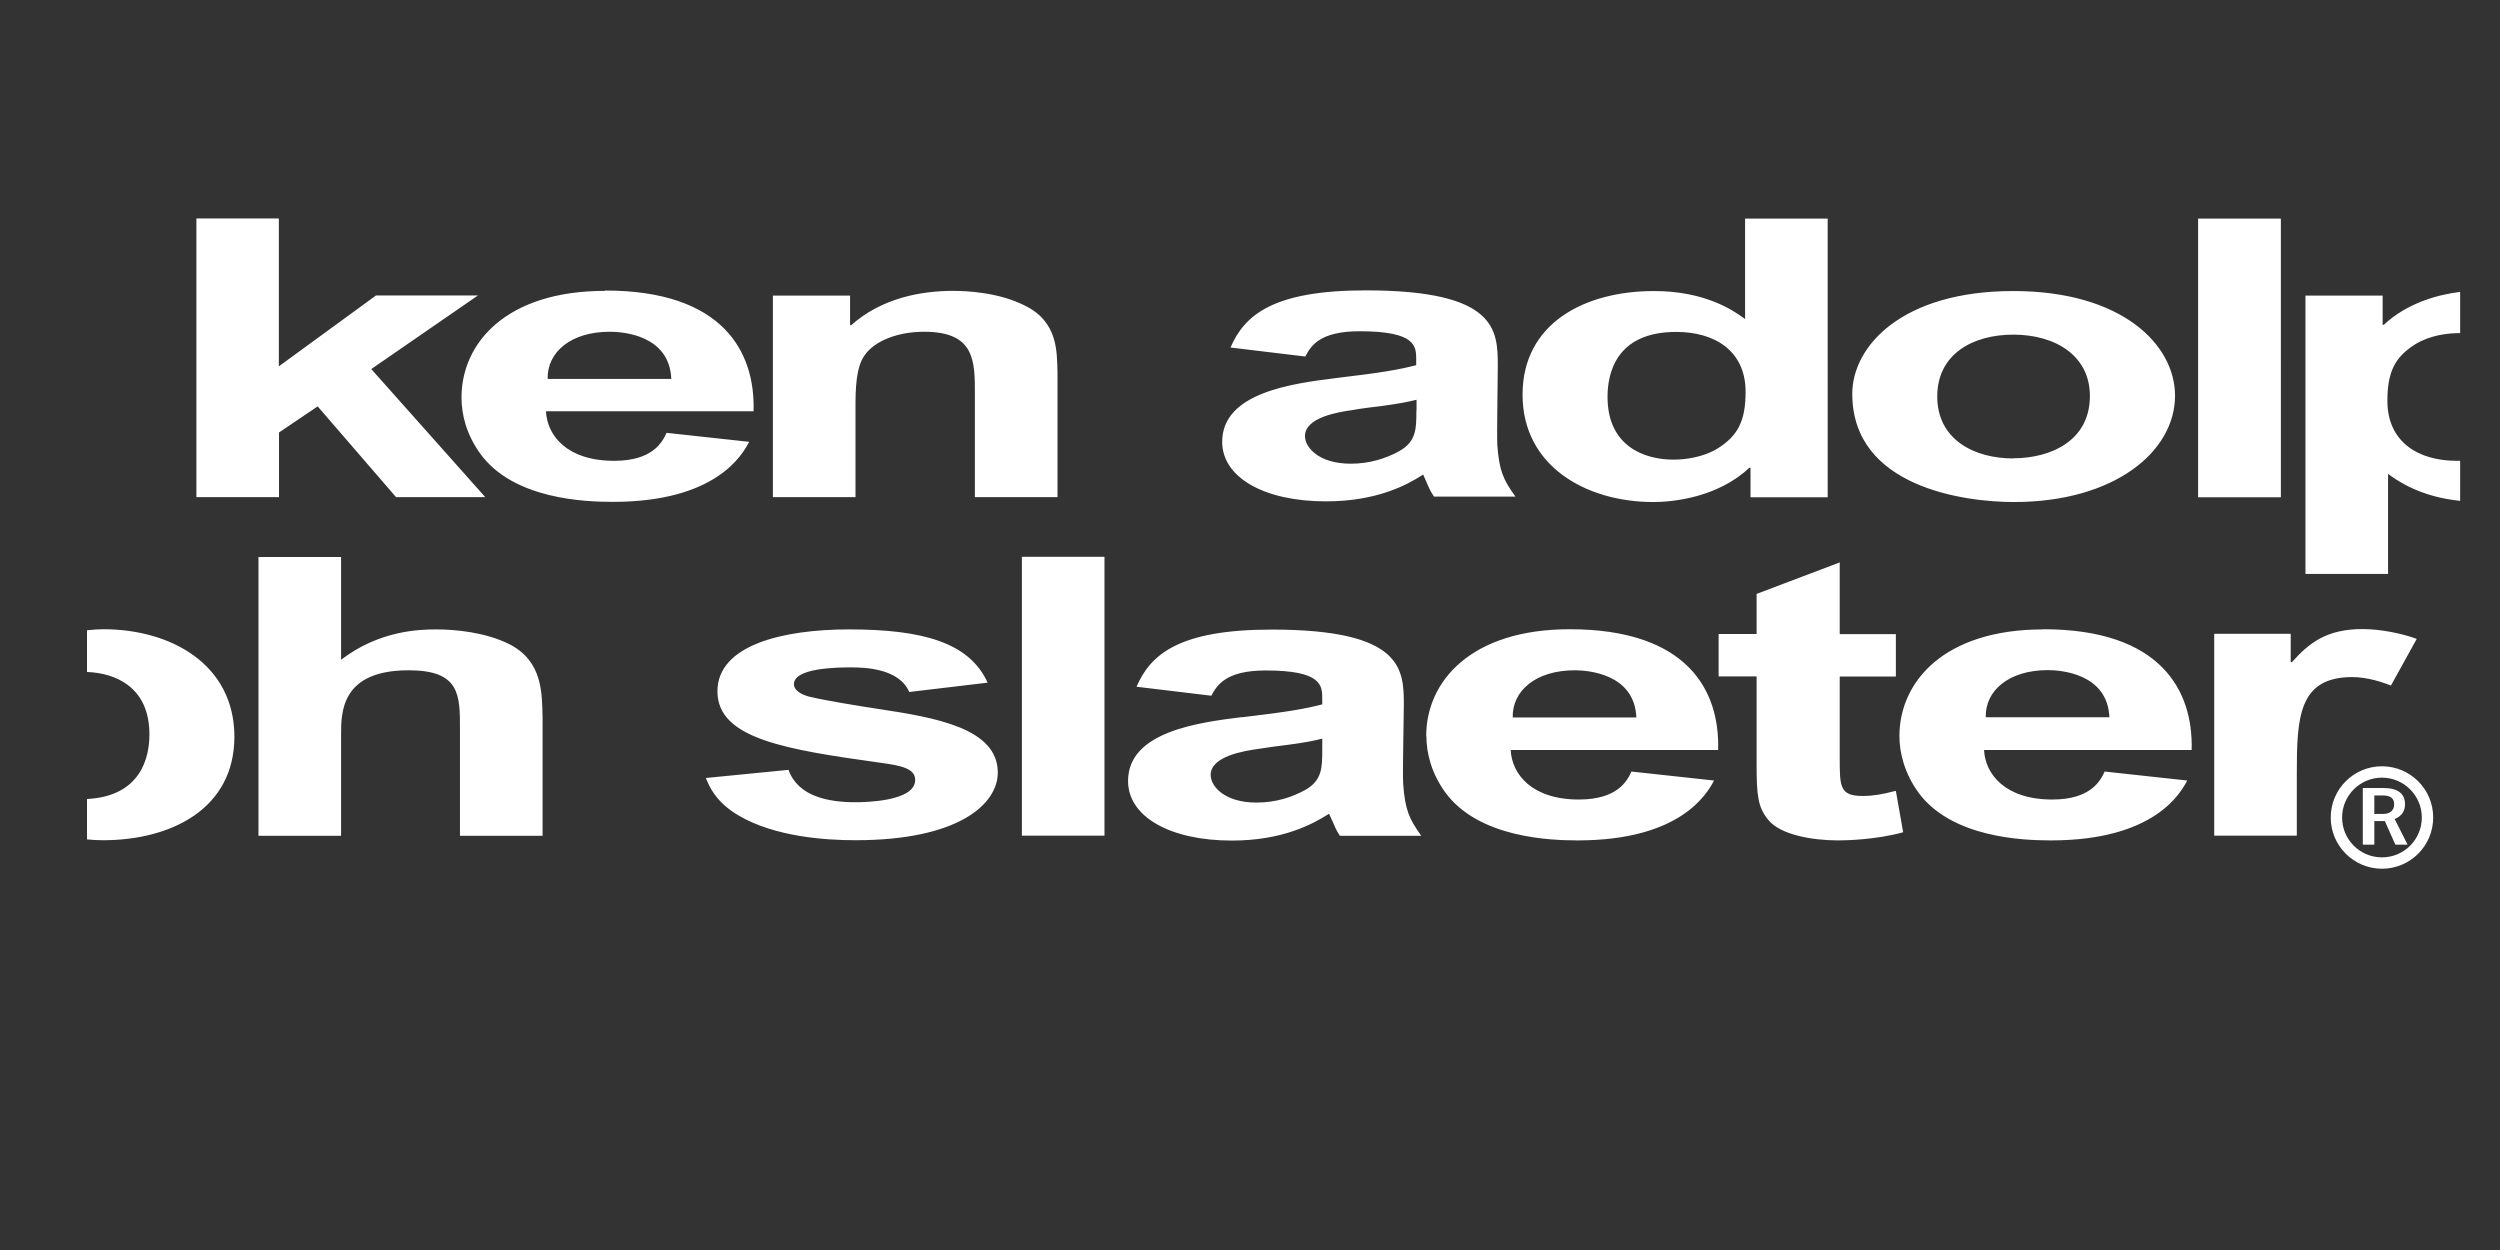 <?xml version="1.0" encoding="UTF-8"?><svg id="Ebene_1" xmlns="http://www.w3.org/2000/svg" viewBox="0 0 147.4 73.7"><rect x="0" y="0" width="147.4" height="73.7" fill="#333333" stroke="none"/><defs><style>.cls-1{fill:#fff;}</style></defs><path class="cls-1" d="M130.55,37.38v11.89h4.87v-3.68c0-3.3.11-5.67,3.27-5.67.93,0,1.88.34,2.28.5l1.52-2.75c-.85-.32-2.13-.58-3.2-.58-2.1,0-3.13.8-4.16,1.95h-.07v-1.67h-4.51ZM103.57,35.02v2.36h-2.24v2.5h2.24v5.19c0,1.81.07,2.52.68,3.26.71.9,2.63,1.22,4.12,1.22.5,0,2.24-.04,3.84-.48l-.43-2.44-.14.03c-.61.16-1.17.27-1.82.27-1.35,0-1.35-.55-1.35-2.24v-4.8h3.31v-2.5h-3.31v-4.23l-4.91,1.86ZM84.1,43.4c0,.98.28,2.16,1.1,3.3,1.96,2.71,6.23,2.85,7.82,2.85,6.12,0,7.65-2.8,8.04-3.53l-4.87-.53c-.25.55-.82,1.65-3.1,1.65-2.77,0-3.95-1.49-4.02-2.92h12.23c.11-3.51-1.81-7.12-8.75-7.12-5.83,0-8.46,3.08-8.46,6.29ZM92.85,39.52c.75,0,3.52.19,3.63,2.78h-7.29c-.04-1.56,1.35-2.78,3.66-2.78ZM137.42,48.2c0,1.66,1.35,3.02,3.02,3.02s3.02-1.35,3.02-3.02-1.35-3.02-3.02-3.02-3.02,1.35-3.02,3.02ZM142.79,48.2c0,1.3-1.05,2.35-2.35,2.35s-2.35-1.05-2.35-2.35,1.06-2.35,2.35-2.35,2.35,1.05,2.35,2.35ZM129.6,29.32h4.88V12.89h-4.88v16.43ZM140.48,19.17v-1.74h-4.55v16.41h4.87v-5.9c.62.46,1.96,1.36,4.25,1.59v-2.36c-.07,0-.13,0-.2,0-2.28,0-4.09-1.12-4.09-3.54,0-1.72.46-2.59,1.64-3.33.89-.55,1.95-.66,2.63-.66,0,0,.01,0,.02,0v-2.43c-1.3.16-3.11.64-4.5,1.94h-.07ZM139.33,49.8h.66v-1.39h.62l.62,1.39h.72l-.76-1.51c.41-.17.61-.46.61-.87,0-.31-.1-.54-.31-.71-.21-.16-.53-.25-.97-.25h-1.21v3.33ZM139.99,46.9h.51c.44,0,.66.17.66.52,0,.16-.05.3-.16.41-.11.1-.27.16-.5.16h-.51v-1.09ZM120.46,37.11c-5.83,0-8.47,3.08-8.47,6.29,0,.98.29,2.16,1.1,3.3,1.96,2.71,6.22,2.85,7.83,2.85,6.12,0,7.65-2.8,8.04-3.53l-4.87-.53c-.25.55-.82,1.65-3.09,1.65-2.77,0-3.95-1.49-4.02-2.92h12.24c.1-3.51-1.82-7.12-8.75-7.12ZM117.08,42.29c-.04-1.56,1.35-2.78,3.66-2.78.74,0,3.52.19,3.63,2.78h-7.29ZM60.25,49.27h4.87v-16.44h-4.87v16.44ZM73.23,42.28c-2.56.32-6.72.85-6.72,3.77,0,2.07,2.42,3.51,6.12,3.51,2.99,0,4.77-.97,5.73-1.58l.29.63c.14.35.25.51.35.67h4.8c-.71-.99-.96-1.52-1.07-3.08-.04-.67.04-3.88.04-4.61,0-2.13-.04-4.47-7.79-4.47-5.48,0-7.15,1.47-7.97,3.37l4.41.53c.32-.59.82-1.49,3.2-1.49,3.34,0,3.34.9,3.34,1.68v.32c-.96.25-1.99.44-4.73.76ZM77.96,44.18c0,1.08,0,1.84-1.03,2.41-.75.41-1.71.73-2.85.73-1.88,0-2.7-.96-2.7-1.63,0-1.1,1.96-1.42,2.85-1.54.21-.04,1.42-.21,1.67-.23,1.14-.15,1.57-.25,2.06-.37v.62ZM42.3,40.76c0,2.82,4.09,3.44,9.67,4.22,1.14.16,1.99.32,1.99,1.01,0,1.29-3.09,1.31-3.52,1.31-1.56,0-3.38-.32-3.95-1.91l-4.87.48c.18.46.57,1.43,1.96,2.23,2.13,1.24,5.08,1.44,6.86,1.44,6.08,0,8.39-2.13,8.39-3.99,0-2.62-3.7-3.24-6.97-3.74-1.21-.18-3.2-.51-4.13-.73-.53-.14-.92-.39-.92-.74,0-.96,2.53-.99,3.35-.99s2.84.05,3.45,1.45l4.62-.55c-1.07-2.36-3.81-3.14-8.18-3.14-3.88,0-7.75.92-7.75,3.65ZM35.67,17.15c-5.83,0-8.46,3.08-8.46,6.29,0,.99.28,2.16,1.1,3.3,1.95,2.71,6.22,2.85,7.82,2.85,6.12,0,7.65-2.8,8.04-3.54l-4.87-.53c-.25.55-.82,1.65-3.09,1.65-2.78,0-3.95-1.49-4.02-2.92h12.24c.11-3.51-1.81-7.12-8.75-7.12ZM32.29,22.34c-.04-1.56,1.35-2.78,3.66-2.78.75,0,3.52.18,3.63,2.78h-7.29ZM13.82,43.44c0-4.27-3.74-6.34-7.72-6.34-.25,0-.59.02-.97.06v2.46c1.64.06,3.68.86,3.68,3.68,0,1.28-.44,3.64-3.68,3.81v2.38c.3.03.61.05.94.05,4.09,0,7.75-1.9,7.75-6.1ZM45.57,17.42v11.89h4.87v-5.39c0-.96.03-2.27.53-2.96.6-.88,1.99-1.4,3.52-1.4,2.99,0,2.99,1.72,2.99,3.67v6.08h4.87v-7.39c-.04-1.17.04-2.94-1.92-3.9-1.53-.78-3.41-.87-4.23-.87-1.88,0-4.2.41-6.01,2.02h-.07v-1.74h-4.55ZM102.89,18.81c-.71-.53-2.38-1.65-5.37-1.65-4.09,0-7.75,1.9-7.75,6.11s3.74,6.33,7.72,6.33c1.1,0,3.77-.25,5.65-2.02h.07v1.74h4.55V12.89h-4.87v5.92ZM101.29,26.43c-.89.55-1.96.67-2.63.67-1.67,0-3.88-.76-3.88-3.7,0-1.33.46-3.83,4.05-3.83,2.28,0,4.09,1.12,4.09,3.53,0,1.72-.46,2.59-1.63,3.33ZM78.78,22.29c-2.56.32-6.72.85-6.72,3.76,0,2.07,2.42,3.51,6.12,3.51,2.99,0,4.77-.96,5.73-1.58l.28.64c.15.34.25.5.36.66h4.8c-.71-.99-.96-1.51-1.07-3.07-.03-.67.03-3.88.03-4.61,0-2.13-.03-4.48-7.79-4.48-5.48,0-7.15,1.47-7.97,3.37l4.41.53c.32-.6.82-1.49,3.2-1.49,3.34,0,3.34.89,3.34,1.68v.32c-.96.25-1.99.44-4.73.76ZM83.51,24.2c0,1.08,0,1.84-1.03,2.41-.75.41-1.71.73-2.84.73-1.88,0-2.7-.96-2.7-1.63,0-1.1,1.96-1.42,2.85-1.54.21-.05,1.42-.21,1.67-.23,1.14-.16,1.57-.25,2.06-.37v.62ZM31.99,49.27v-6.98c-.04-1.38.03-3.3-1.96-4.31-1.42-.71-3.2-.87-4.3-.87-1.03,0-3.38.07-5.62,1.79v-6.06h-4.87v16.44h4.87v-5.97c0-1.31,0-3.79,3.98-3.79,3.03,0,3.03,1.44,3.03,3.47v6.29h4.87ZM11.58,12.88v16.43h4.87v-3.81l2.28-1.54,4.62,5.35h5.26l-6.72-7.55,6.29-4.34h-6.01l-5.73,4.18v-8.72h-4.87ZM118.7,17.16c-6.54,0-9.49,3.24-9.49,6.06,0,5.51,6.62,6.38,9.53,6.38,5.94,0,9.5-2.98,9.5-6.27,0-3.01-3.13-6.17-9.53-6.17ZM118.7,27.03c-2.31,0-4.48-1.12-4.48-3.65s2.13-3.65,4.48-3.65c2.49,0,4.52,1.24,4.52,3.62,0,2.64-2.31,3.67-4.52,3.67Z"/></svg>